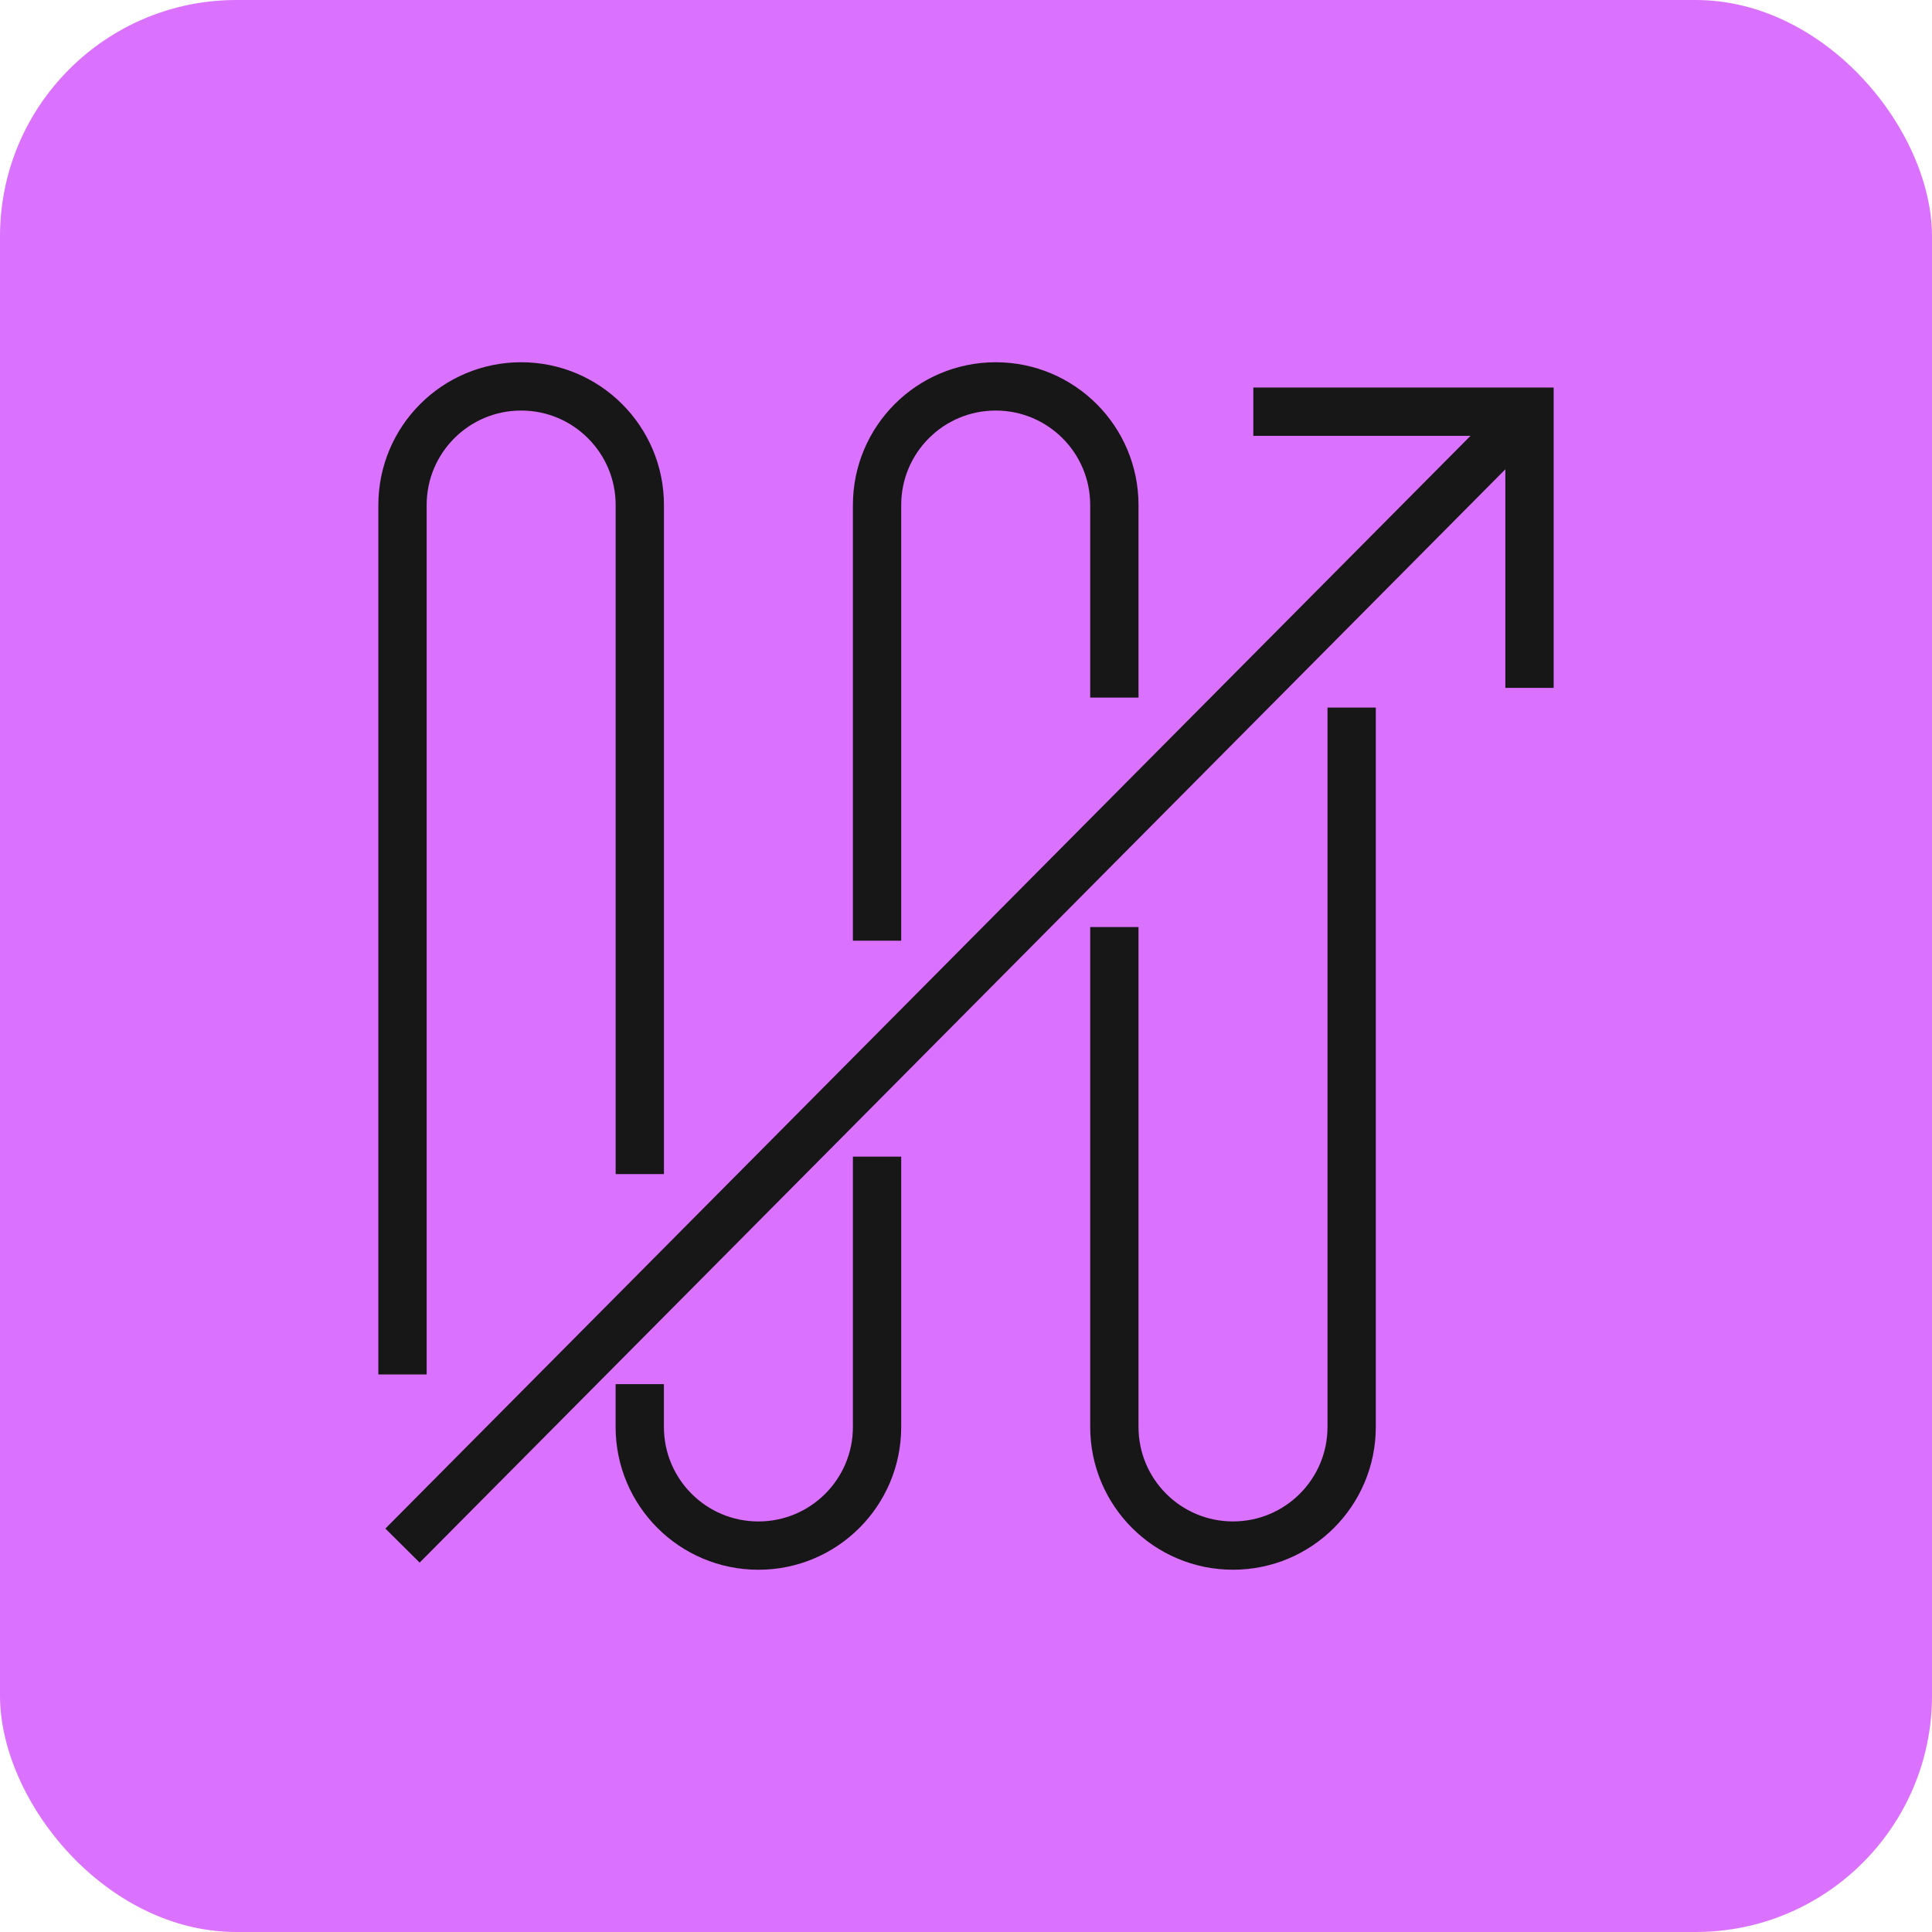<svg width="80" height="80" viewBox="0 0 80 80" fill="none" xmlns="http://www.w3.org/2000/svg">
<rect width="80" height="80" rx="9.789" fill="#DB71FF"/>
<path d="M26.493 48.617V20.913C26.493 18.199 24.292 16 21.58 16C18.866 16 16.667 18.199 16.667 20.913V56.912" stroke="#171717" stroke-width="2" stroke-miterlimit="10"/>
<path d="M36.317 47.893V59.087C36.317 61.801 34.118 64 31.404 64C28.69 64 26.491 61.801 26.491 59.087V57.315" stroke="#171717" stroke-width="2" stroke-miterlimit="10"/>
<path d="M46.143 28.886V20.913C46.143 18.199 43.944 16 41.23 16C38.516 16 36.317 18.199 36.317 20.913V38.953" stroke="#171717" stroke-width="2" stroke-miterlimit="10"/>
<path d="M55.969 29.299V59.086C55.969 61.8 53.77 63.999 51.056 63.999C48.342 63.999 46.143 61.8 46.143 59.086V38.388" stroke="#171717" stroke-width="2" stroke-miterlimit="10"/>
<path d="M16.667 63.999L62.894 17.449" stroke="#171717" stroke-width="2" stroke-miterlimit="10"/>
<path d="M63.333 28.483V17.047H51.897" stroke="#171717" stroke-width="2" stroke-miterlimit="10"/>
</svg>
